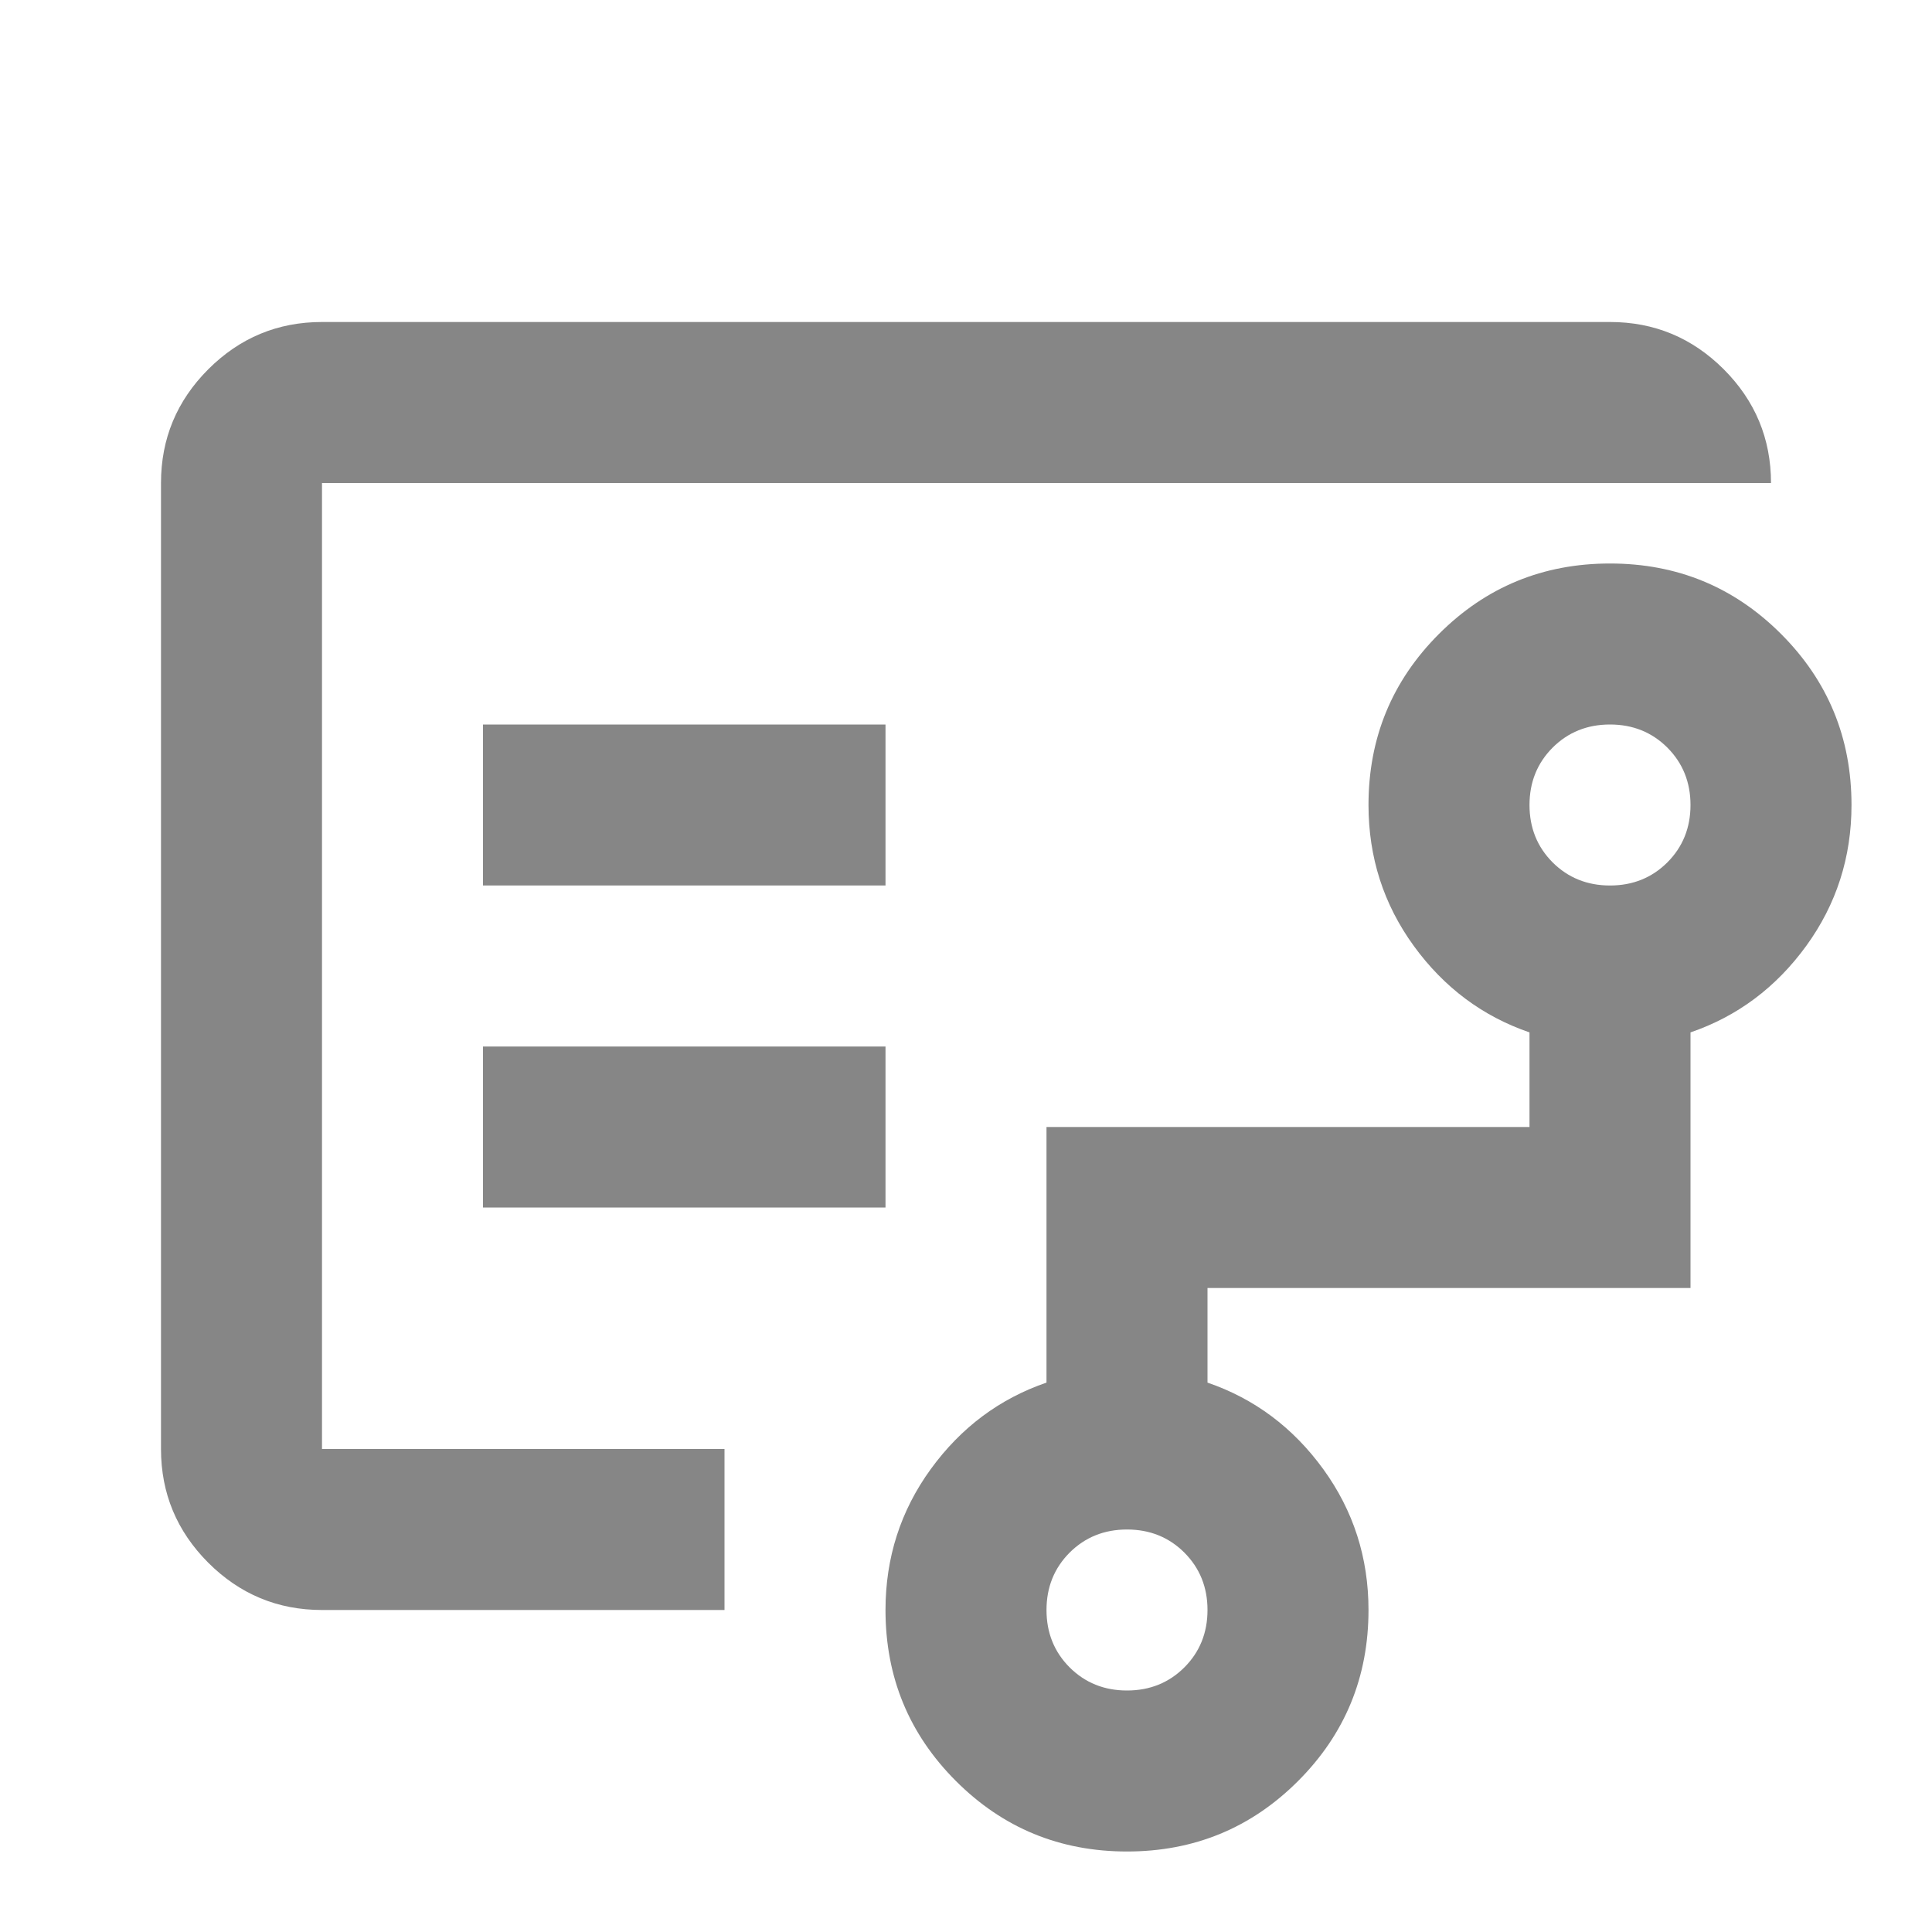 <svg width="30" height="30" viewBox="0 0 30 30" fill="none" xmlns="http://www.w3.org/2000/svg">
<mask id="mask0_15723_31991" style="mask-type:alpha" maskUnits="userSpaceOnUse" x="0" y="0" width="30" height="30">
<rect width="30" height="30" fill="#D9D9D9"/>
</mask>
<g mask="url(#mask0_15723_31991)">
<path d="M17.5 26.25C17.854 26.25 18.151 26.13 18.391 25.891C18.63 25.651 18.75 25.354 18.75 25C18.75 24.646 18.63 24.349 18.391 24.109C18.151 23.87 17.854 23.75 17.5 23.75C17.146 23.75 16.849 23.87 16.609 24.109C16.37 24.349 16.25 24.646 16.25 25C16.25 25.354 16.37 25.651 16.609 25.891C16.849 26.13 17.146 26.25 17.5 26.25ZM25 13.75C25.354 13.75 25.651 13.63 25.891 13.391C26.13 13.151 26.25 12.854 26.25 12.5C26.25 12.146 26.13 11.849 25.891 11.609C25.651 11.37 25.354 11.25 25 11.25C24.646 11.25 24.349 11.37 24.109 11.609C23.87 11.849 23.75 12.146 23.75 12.5C23.75 12.854 23.87 13.151 24.109 13.391C24.349 13.63 24.646 13.75 25 13.75ZM7.5 13.75H13.75V11.25H7.5V13.75ZM7.5 18.75H13.75V16.25H7.5V18.75ZM5 25C4.312 25 3.724 24.755 3.234 24.266C2.745 23.776 2.5 23.188 2.5 22.5V7.5C2.5 6.812 2.745 6.224 3.234 5.734C3.724 5.245 4.312 5 5 5H25C25.688 5 26.276 5.245 26.766 5.734C27.255 6.224 27.5 6.812 27.5 7.5H5V22.5H11.25V25H5ZM17.5 28.75C16.458 28.75 15.573 28.385 14.844 27.656C14.115 26.927 13.75 26.042 13.75 25C13.75 24.188 13.984 23.458 14.453 22.812C14.922 22.167 15.521 21.719 16.25 21.469V17.5H23.75V16.031C23.021 15.781 22.422 15.333 21.953 14.688C21.484 14.042 21.25 13.312 21.25 12.5C21.25 11.458 21.615 10.573 22.344 9.844C23.073 9.115 23.958 8.75 25 8.75C26.042 8.75 26.927 9.115 27.656 9.844C28.385 10.573 28.75 11.458 28.75 12.5C28.75 13.312 28.516 14.042 28.047 14.688C27.578 15.333 26.979 15.781 26.25 16.031V20H18.75V21.469C19.479 21.719 20.078 22.167 20.547 22.812C21.016 23.458 21.25 24.188 21.25 25C21.25 26.042 20.885 26.927 20.156 27.656C19.427 28.385 18.542 28.75 17.5 28.75Z" fill="#868686"/>
</g>
</svg>
